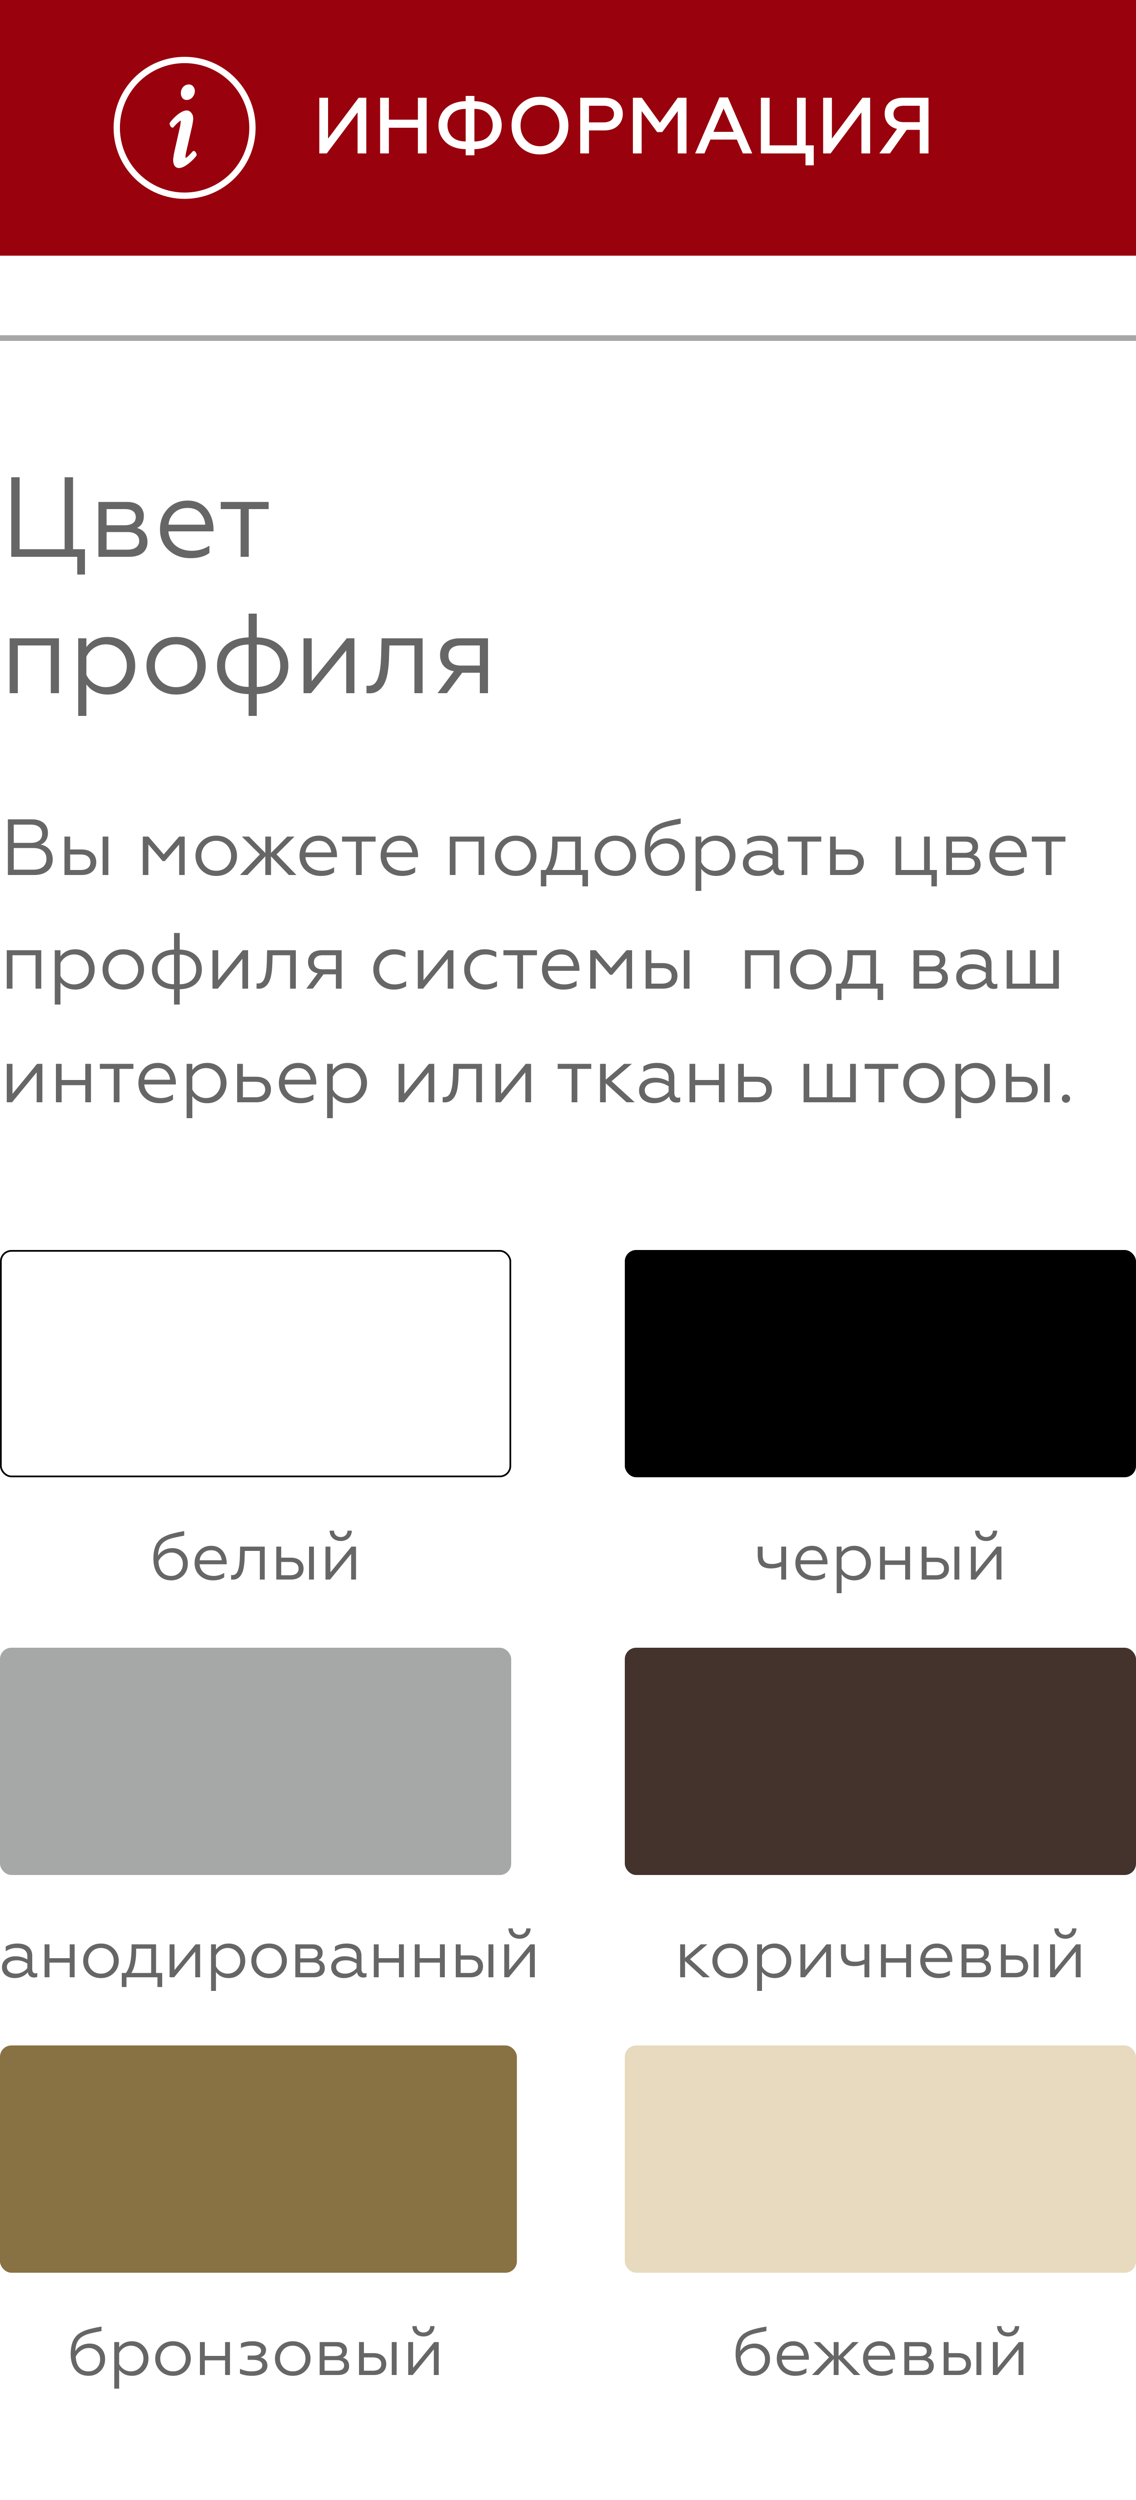 <?xml version="1.0" encoding="UTF-8"?> <svg xmlns="http://www.w3.org/2000/svg" width="200" height="440" viewBox="0 0 200 440" fill="none"><rect x="0" y="0" width="200" height="440" fill="#808080" stroke="none"/> <g clip-path="url(#clip0_933_1928)"> <rect width="200" height="440" fill="white"></rect> <rect width="200" height="440" fill="white"></rect> <path d="M30.149 278.144C30.977 278.144 31.661 277.868 32.225 277.316C32.789 276.764 33.065 276.056 33.065 275.18C33.065 274.388 32.813 273.74 32.297 273.236C31.781 272.72 31.145 272.468 30.389 272.468C29.237 272.468 28.301 272.984 27.821 273.812C27.857 272.84 28.097 272.132 28.541 271.664C28.985 271.196 29.645 270.872 30.521 270.668C30.965 270.56 31.601 270.428 32.429 270.272V269.468C31.997 269.552 31.637 269.612 31.361 269.672C31.085 269.732 30.773 269.804 30.413 269.9C30.065 269.984 29.777 270.08 29.549 270.164C29.105 270.344 28.493 270.632 28.169 270.956C27.437 271.628 27.005 272.66 27.005 274.304C27.005 275.492 27.281 276.428 27.833 277.112C28.385 277.796 29.153 278.144 30.149 278.144ZM30.149 277.364C28.769 277.364 27.977 276.416 27.893 274.796C28.073 274.376 28.373 274.016 28.793 273.716C29.213 273.404 29.681 273.248 30.197 273.248C30.761 273.248 31.229 273.428 31.613 273.8C31.997 274.16 32.189 274.64 32.189 275.24C32.189 275.864 31.985 276.38 31.589 276.776C31.193 277.172 30.713 277.364 30.149 277.364ZM37.448 278.144C38.324 278.144 38.996 277.964 39.476 277.592V276.824C38.912 277.184 38.288 277.364 37.616 277.364C36.224 277.364 35.24 276.56 35.144 275.312H39.908V275.072C39.908 273.764 39.14 272.06 37.196 272.06C36.332 272.06 35.624 272.348 35.072 272.936C34.532 273.512 34.256 274.232 34.256 275.108C34.256 275.996 34.556 276.728 35.168 277.292C35.78 277.856 36.548 278.144 37.448 278.144ZM35.156 274.604C35.192 274.124 35.396 273.716 35.744 273.368C36.104 273.02 36.572 272.84 37.16 272.84C37.772 272.84 38.228 273.02 38.528 273.392C38.84 273.752 39.008 274.16 39.032 274.604H35.156ZM40.682 278C40.742 278.012 40.826 278.012 40.934 278.012C41.846 278.06 42.41 277.436 42.674 276.74C42.878 276.272 42.974 275.54 43.022 275.012C43.046 274.748 43.058 274.436 43.07 274.076L43.106 272.96H45.746V278H46.61V272.204H42.278L42.23 274.052C42.194 275 42.134 275.624 41.942 276.26C41.762 276.884 41.426 277.22 40.91 277.22C40.814 277.22 40.742 277.22 40.682 277.208V278ZM55.269 278V272.204H54.405V278H55.269ZM51.273 278C52.653 278 53.445 277.208 53.445 276.068C53.445 274.904 52.593 274.148 51.237 274.148H49.509V272.204H48.645V278H51.273ZM49.509 274.904H51.117C52.029 274.904 52.569 275.324 52.569 276.08C52.569 276.812 52.029 277.244 51.117 277.244H49.509V274.904ZM58.109 278L61.817 273.488V278H62.681V272.204H61.877L58.169 276.728V272.204H57.305V278H58.109ZM60.005 271.22C61.109 271.22 61.925 270.5 61.937 269.396H61.181C61.169 270.056 60.701 270.524 59.993 270.524C59.273 270.524 58.805 270.056 58.805 269.396H58.037C58.049 270.5 58.841 271.22 60.005 271.22Z" fill="#666666"></path> <path d="M138.406 278V272.204H137.542V274.88C137.05 275.132 136.51 275.264 135.922 275.264C134.722 275.264 134.266 274.832 134.266 273.584V272.204H133.402V273.656C133.402 275.384 134.158 276.044 135.754 276.044C136.39 276.044 136.978 275.924 137.542 275.684V278H138.406ZM143.224 278.144C144.1 278.144 144.772 277.964 145.252 277.592V276.824C144.688 277.184 144.064 277.364 143.392 277.364C142 277.364 141.016 276.56 140.92 275.312H145.684V275.072C145.684 273.764 144.916 272.06 142.972 272.06C142.108 272.06 141.4 272.348 140.848 272.936C140.308 273.512 140.032 274.232 140.032 275.108C140.032 275.996 140.332 276.728 140.944 277.292C141.556 277.856 142.324 278.144 143.224 278.144ZM140.932 274.604C140.968 274.124 141.172 273.716 141.52 273.368C141.88 273.02 142.348 272.84 142.936 272.84C143.548 272.84 144.004 273.02 144.304 273.392C144.616 273.752 144.784 274.16 144.808 274.604H140.932ZM148.171 277.076C148.711 277.784 149.455 278.144 150.415 278.144C151.267 278.144 151.975 277.844 152.515 277.256C153.055 276.668 153.331 275.948 153.331 275.096C153.331 274.256 153.055 273.536 152.515 272.948C151.975 272.36 151.267 272.06 150.415 272.06C149.455 272.06 148.711 272.42 148.171 273.128V272.204H147.307V280.4H148.171V277.076ZM148.171 274.148C148.519 273.392 149.335 272.84 150.211 272.84C150.847 272.84 151.387 273.056 151.807 273.488C152.227 273.92 152.443 274.46 152.443 275.096C152.443 275.732 152.227 276.272 151.807 276.716C151.387 277.148 150.847 277.364 150.211 277.364C149.335 277.364 148.507 276.824 148.171 276.056V274.148ZM155.8 278V275.42H159.364V278H160.228V272.204H159.364V274.64H155.8V272.204H154.936V278H155.8ZM168.896 278V272.204H168.032V278H168.896ZM164.9 278C166.28 278 167.072 277.208 167.072 276.068C167.072 274.904 166.22 274.148 164.864 274.148H163.136V272.204H162.272V278H164.9ZM163.136 274.904H164.744C165.656 274.904 166.196 275.324 166.196 276.08C166.196 276.812 165.656 277.244 164.744 277.244H163.136V274.904ZM171.736 278L175.444 273.488V278H176.308V272.204H175.504L171.796 276.728V272.204H170.932V278H171.736ZM173.632 271.22C174.736 271.22 175.552 270.5 175.564 269.396H174.808C174.796 270.056 174.328 270.524 173.62 270.524C172.9 270.524 172.432 270.056 172.432 269.396H171.664C171.676 270.5 172.468 271.22 173.632 271.22Z" fill="#666666"></path> <path d="M2.798 347.364C1.898 347.364 1.214 346.956 1.214 346.176C1.214 345.456 1.874 345.012 2.93 345.012C3.59 345.012 4.226 345.204 4.814 345.588V346.392C4.394 346.92 3.626 347.364 2.798 347.364ZM2.558 348.144C3.53 348.144 4.31 347.808 4.898 347.124C4.994 347.748 5.426 348.048 5.99 348.048C6.254 348.048 6.446 348 6.566 347.916V347.244C6.47 347.292 6.362 347.316 6.23 347.316C5.894 347.316 5.678 347.04 5.678 346.596V344.208C5.678 342.804 4.634 342.06 3.086 342.06C2.258 342.06 1.574 342.24 1.01 342.588V343.428C1.598 343.032 2.222 342.84 2.906 342.84C4.178 342.84 4.814 343.32 4.814 344.292V344.868C4.178 344.496 3.482 344.304 2.726 344.304C2.042 344.304 1.478 344.472 1.022 344.82C0.578 345.168 0.35 345.636 0.35 346.224C0.35 346.824 0.566 347.292 0.986 347.64C1.418 347.976 1.946 348.144 2.558 348.144ZM8.711 348V345.42H12.275V348H13.139V342.204H12.275V344.64H8.711V342.204H7.847V348H8.711ZM15.518 342.96C14.931 343.548 14.643 344.268 14.643 345.108C14.643 345.948 14.931 346.668 15.518 347.256C16.107 347.844 16.851 348.144 17.774 348.144C18.698 348.144 19.442 347.844 20.03 347.256C20.619 346.668 20.907 345.948 20.907 345.108C20.907 344.268 20.619 343.548 20.03 342.96C19.442 342.36 18.698 342.06 17.774 342.06C16.851 342.06 16.107 342.36 15.518 342.96ZM20.018 345.108C20.018 345.744 19.802 346.284 19.383 346.716C18.962 347.148 18.422 347.364 17.774 347.364C17.127 347.364 16.587 347.148 16.166 346.716C15.746 346.284 15.53 345.744 15.53 345.108C15.53 344.46 15.746 343.92 16.166 343.488C16.587 343.056 17.127 342.84 17.774 342.84C18.422 342.84 18.962 343.056 19.383 343.488C19.802 343.92 20.018 344.46 20.018 345.108ZM22.268 349.716V348H27.716V349.716H28.556V347.244H27.476V342.204H23.168L23.156 343.02C23.144 344.976 22.82 346.392 22.172 347.244H21.44V349.716H22.268ZM23.132 347.244C23.696 346.344 23.972 345.036 23.972 343.308V342.96H26.612V347.244H23.132ZM30.662 348L34.37 343.488V348H35.234V342.204H34.43L30.722 346.728V342.204H29.858V348H30.662ZM38.02 347.076C38.56 347.784 39.304 348.144 40.264 348.144C41.116 348.144 41.824 347.844 42.364 347.256C42.904 346.668 43.18 345.948 43.18 345.096C43.18 344.256 42.904 343.536 42.364 342.948C41.824 342.36 41.116 342.06 40.264 342.06C39.304 342.06 38.56 342.42 38.02 343.128V342.204H37.156V350.4H38.02V347.076ZM38.02 344.148C38.368 343.392 39.184 342.84 40.06 342.84C40.696 342.84 41.236 343.056 41.656 343.488C42.076 343.92 42.292 344.46 42.292 345.096C42.292 345.732 42.076 346.272 41.656 346.716C41.236 347.148 40.696 347.364 40.06 347.364C39.184 347.364 38.356 346.824 38.02 346.056V344.148ZM45.12 342.96C44.532 343.548 44.245 344.268 44.245 345.108C44.245 345.948 44.532 346.668 45.12 347.256C45.709 347.844 46.453 348.144 47.377 348.144C48.3 348.144 49.044 347.844 49.633 347.256C50.221 346.668 50.508 345.948 50.508 345.108C50.508 344.268 50.221 343.548 49.633 342.96C49.044 342.36 48.3 342.06 47.377 342.06C46.453 342.06 45.709 342.36 45.12 342.96ZM49.62 345.108C49.62 345.744 49.404 346.284 48.984 346.716C48.565 347.148 48.025 347.364 47.377 347.364C46.728 347.364 46.188 347.148 45.769 346.716C45.349 346.284 45.133 345.744 45.133 345.108C45.133 344.46 45.349 343.92 45.769 343.488C46.188 343.056 46.728 342.84 47.377 342.84C48.025 342.84 48.565 343.056 48.984 343.488C49.404 343.92 49.62 344.46 49.62 345.108ZM55.25 348C56.486 348 57.182 347.4 57.182 346.44C57.182 345.66 56.81 345.168 56.078 344.952C56.558 344.724 56.798 344.304 56.798 343.68C56.798 342.804 56.162 342.204 55.046 342.204H51.998V348H55.25ZM52.862 345.384H55.07C55.85 345.384 56.306 345.732 56.306 346.32C56.306 346.908 55.85 347.244 55.07 347.244H52.862V345.384ZM52.862 342.96H54.806C55.526 342.96 55.946 343.248 55.946 343.812C55.946 344.352 55.526 344.664 54.806 344.664H52.862V342.96ZM60.759 347.364C59.859 347.364 59.175 346.956 59.175 346.176C59.175 345.456 59.835 345.012 60.891 345.012C61.551 345.012 62.187 345.204 62.775 345.588V346.392C62.355 346.92 61.587 347.364 60.759 347.364ZM60.519 348.144C61.491 348.144 62.271 347.808 62.859 347.124C62.955 347.748 63.387 348.048 63.951 348.048C64.215 348.048 64.407 348 64.527 347.916V347.244C64.431 347.292 64.323 347.316 64.191 347.316C63.855 347.316 63.639 347.04 63.639 346.596V344.208C63.639 342.804 62.595 342.06 61.047 342.06C60.219 342.06 59.535 342.24 58.971 342.588V343.428C59.559 343.032 60.183 342.84 60.867 342.84C62.139 342.84 62.775 343.32 62.775 344.292V344.868C62.139 344.496 61.443 344.304 60.687 344.304C60.003 344.304 59.439 344.472 58.983 344.82C58.539 345.168 58.311 345.636 58.311 346.224C58.311 346.824 58.527 347.292 58.947 347.64C59.379 347.976 59.907 348.144 60.519 348.144ZM66.672 348V345.42H70.236V348H71.1V342.204H70.236V344.64H66.672V342.204H65.808V348H66.672ZM73.888 348V345.42H77.452V348H78.316V342.204H77.452V344.64H73.888V342.204H73.024V348H73.888ZM86.864 348V342.204H86V348H86.864ZM82.868 348C84.248 348 85.04 347.208 85.04 346.068C85.04 344.904 84.188 344.148 82.832 344.148H81.104V342.204H80.24V348H82.868ZM81.104 344.904H82.712C83.624 344.904 84.164 345.324 84.164 346.08C84.164 346.812 83.624 347.244 82.712 347.244H81.104V344.904ZM89.585 348L93.293 343.488V348H94.156V342.204H93.353L89.644 346.728V342.204H88.781V348H89.585ZM91.481 341.22C92.585 341.22 93.4 340.5 93.412 339.396H92.656C92.644 340.056 92.177 340.524 91.469 340.524C90.749 340.524 90.281 340.056 90.281 339.396H89.513C89.525 340.5 90.317 341.22 91.481 341.22Z" fill="#666666"></path> <path d="M119.745 342.204V348H120.609V345.144L123.741 348H124.977L121.485 344.82L124.545 342.204H123.369L120.609 344.592V342.204H119.745ZM126.294 342.96C125.706 343.548 125.418 344.268 125.418 345.108C125.418 345.948 125.706 346.668 126.294 347.256C126.882 347.844 127.626 348.144 128.55 348.144C129.474 348.144 130.218 347.844 130.806 347.256C131.394 346.668 131.682 345.948 131.682 345.108C131.682 344.268 131.394 343.548 130.806 342.96C130.218 342.36 129.474 342.06 128.55 342.06C127.626 342.06 126.882 342.36 126.294 342.96ZM130.794 345.108C130.794 345.744 130.578 346.284 130.158 346.716C129.738 347.148 129.198 347.364 128.55 347.364C127.902 347.364 127.362 347.148 126.942 346.716C126.522 346.284 126.306 345.744 126.306 345.108C126.306 344.46 126.522 343.92 126.942 343.488C127.362 343.056 127.902 342.84 128.55 342.84C129.198 342.84 129.738 343.056 130.158 343.488C130.578 343.92 130.794 344.46 130.794 345.108ZM134.155 347.076C134.695 347.784 135.439 348.144 136.399 348.144C137.251 348.144 137.959 347.844 138.499 347.256C139.039 346.668 139.315 345.948 139.315 345.096C139.315 344.256 139.039 343.536 138.499 342.948C137.959 342.36 137.251 342.06 136.399 342.06C135.439 342.06 134.695 342.42 134.155 343.128V342.204H133.291V350.4H134.155V347.076ZM134.155 344.148C134.503 343.392 135.319 342.84 136.195 342.84C136.831 342.84 137.371 343.056 137.791 343.488C138.211 343.92 138.427 344.46 138.427 345.096C138.427 345.732 138.211 346.272 137.791 346.716C137.371 347.148 136.831 347.364 136.195 347.364C135.319 347.364 134.491 346.824 134.155 346.056V344.148ZM141.724 348L145.432 343.488V348H146.296V342.204H145.492L141.784 346.728V342.204H140.92V348H141.724ZM153.054 348V342.204H152.19V344.88C151.698 345.132 151.158 345.264 150.57 345.264C149.37 345.264 148.914 344.832 148.914 343.584V342.204H148.05V343.656C148.05 345.384 148.806 346.044 150.402 346.044C151.038 346.044 151.626 345.924 152.19 345.684V348H153.054ZM155.964 348V345.42H159.528V348H160.392V342.204H159.528V344.64H155.964V342.204H155.1V348H155.964ZM165.208 348.144C166.084 348.144 166.756 347.964 167.236 347.592V346.824C166.672 347.184 166.048 347.364 165.376 347.364C163.984 347.364 163 346.56 162.904 345.312H167.668V345.072C167.668 343.764 166.9 342.06 164.956 342.06C164.092 342.06 163.384 342.348 162.832 342.936C162.292 343.512 162.016 344.232 162.016 345.108C162.016 345.996 162.316 346.728 162.928 347.292C163.54 347.856 164.308 348.144 165.208 348.144ZM162.916 344.604C162.952 344.124 163.156 343.716 163.504 343.368C163.864 343.02 164.332 342.84 164.92 342.84C165.532 342.84 165.988 343.02 166.288 343.392C166.6 343.752 166.768 344.16 166.792 344.604H162.916ZM172.543 348C173.779 348 174.475 347.4 174.475 346.44C174.475 345.66 174.103 345.168 173.371 344.952C173.851 344.724 174.091 344.304 174.091 343.68C174.091 342.804 173.455 342.204 172.339 342.204H169.291V348H172.543ZM170.155 345.384H172.363C173.143 345.384 173.599 345.732 173.599 346.32C173.599 346.908 173.143 347.244 172.363 347.244H170.155V345.384ZM170.155 342.96H172.099C172.819 342.96 173.239 343.248 173.239 343.812C173.239 344.352 172.819 344.664 172.099 344.664H170.155V342.96ZM182.841 348V342.204H181.977V348H182.841ZM178.845 348C180.225 348 181.017 347.208 181.017 346.068C181.017 344.904 180.165 344.148 178.809 344.148H177.081V342.204H176.217V348H178.845ZM177.081 344.904H178.689C179.601 344.904 180.141 345.324 180.141 346.08C180.141 346.812 179.601 347.244 178.689 347.244H177.081V344.904ZM185.681 348L189.389 343.488V348H190.253V342.204H189.449L185.741 346.728V342.204H184.877V348H185.681ZM187.577 341.22C188.681 341.22 189.497 340.5 189.509 339.396H188.753C188.741 340.056 188.273 340.524 187.565 340.524C186.845 340.524 186.377 340.056 186.377 339.396H185.609C185.621 340.5 186.413 341.22 187.577 341.22Z" fill="#666666"></path> <path d="M15.588 418.144C16.416 418.144 17.1 417.868 17.664 417.316C18.228 416.764 18.504 416.056 18.504 415.18C18.504 414.388 18.252 413.74 17.736 413.236C17.22 412.72 16.584 412.468 15.828 412.468C14.676 412.468 13.74 412.984 13.26 413.812C13.296 412.84 13.536 412.132 13.98 411.664C14.424 411.196 15.084 410.872 15.96 410.668C16.404 410.56 17.04 410.428 17.868 410.272V409.468C17.436 409.552 17.076 409.612 16.8 409.672C16.524 409.732 16.212 409.804 15.852 409.9C15.504 409.984 15.216 410.08 14.988 410.164C14.544 410.344 13.932 410.632 13.608 410.956C12.876 411.628 12.444 412.66 12.444 414.304C12.444 415.492 12.72 416.428 13.272 417.112C13.824 417.796 14.592 418.144 15.588 418.144ZM15.588 417.364C14.208 417.364 13.416 416.416 13.332 414.796C13.512 414.376 13.812 414.016 14.232 413.716C14.652 413.404 15.12 413.248 15.636 413.248C16.2 413.248 16.668 413.428 17.052 413.8C17.436 414.16 17.628 414.64 17.628 415.24C17.628 415.864 17.424 416.38 17.028 416.776C16.632 417.172 16.152 417.364 15.588 417.364ZM20.98 417.076C21.52 417.784 22.264 418.144 23.224 418.144C24.076 418.144 24.784 417.844 25.324 417.256C25.864 416.668 26.14 415.948 26.14 415.096C26.14 414.256 25.864 413.536 25.324 412.948C24.784 412.36 24.076 412.06 23.224 412.06C22.264 412.06 21.52 412.42 20.98 413.128V412.204H20.116V420.4H20.98V417.076ZM20.98 414.148C21.328 413.392 22.144 412.84 23.02 412.84C23.656 412.84 24.196 413.056 24.616 413.488C25.036 413.92 25.252 414.46 25.252 415.096C25.252 415.732 25.036 416.272 24.616 416.716C24.196 417.148 23.656 417.364 23.02 417.364C22.144 417.364 21.316 416.824 20.98 416.056V414.148ZM28.201 412.96C27.613 413.548 27.325 414.268 27.325 415.108C27.325 415.948 27.613 416.668 28.201 417.256C28.789 417.844 29.533 418.144 30.457 418.144C31.381 418.144 32.125 417.844 32.713 417.256C33.301 416.668 33.589 415.948 33.589 415.108C33.589 414.268 33.301 413.548 32.713 412.96C32.125 412.36 31.381 412.06 30.457 412.06C29.533 412.06 28.789 412.36 28.201 412.96ZM32.701 415.108C32.701 415.744 32.485 416.284 32.065 416.716C31.645 417.148 31.105 417.364 30.457 417.364C29.809 417.364 29.269 417.148 28.849 416.716C28.429 416.284 28.213 415.744 28.213 415.108C28.213 414.46 28.429 413.92 28.849 413.488C29.269 413.056 29.809 412.84 30.457 412.84C31.105 412.84 31.645 413.056 32.065 413.488C32.485 413.92 32.701 414.46 32.701 415.108ZM36.062 418V415.42H39.626V418H40.49V412.204H39.626V414.64H36.062V412.204H35.198V418H36.062ZM44.382 418.144C46.026 418.144 47.082 417.424 47.082 416.356C47.082 415.624 46.686 415.144 45.906 414.892C46.374 414.688 46.794 414.412 46.842 413.584C46.842 413.128 46.614 412.756 46.17 412.48C45.726 412.204 45.174 412.06 44.502 412.06C43.686 412.06 42.99 412.18 42.426 412.432V413.236C43.05 412.972 43.686 412.84 44.334 412.84C45.426 412.84 45.966 413.14 45.966 413.74C45.966 414.232 45.534 414.58 44.61 414.58H43.602V415.336H44.61C45.57 415.336 46.182 415.672 46.182 416.296C46.182 416.98 45.438 417.364 44.274 417.364C43.566 417.364 42.882 417.208 42.246 416.908V417.748C42.834 418.012 43.542 418.144 44.382 418.144ZM49.283 412.96C48.695 413.548 48.407 414.268 48.407 415.108C48.407 415.948 48.695 416.668 49.283 417.256C49.871 417.844 50.615 418.144 51.539 418.144C52.463 418.144 53.207 417.844 53.795 417.256C54.383 416.668 54.671 415.948 54.671 415.108C54.671 414.268 54.383 413.548 53.795 412.96C53.207 412.36 52.463 412.06 51.539 412.06C50.615 412.06 49.871 412.36 49.283 412.96ZM53.783 415.108C53.783 415.744 53.567 416.284 53.147 416.716C52.727 417.148 52.187 417.364 51.539 417.364C50.891 417.364 50.351 417.148 49.931 416.716C49.511 416.284 49.295 415.744 49.295 415.108C49.295 414.46 49.511 413.92 49.931 413.488C50.351 413.056 50.891 412.84 51.539 412.84C52.187 412.84 52.727 413.056 53.147 413.488C53.567 413.92 53.783 414.46 53.783 415.108ZM59.532 418C60.768 418 61.464 417.4 61.464 416.44C61.464 415.66 61.092 415.168 60.36 414.952C60.84 414.724 61.08 414.304 61.08 413.68C61.08 412.804 60.444 412.204 59.328 412.204H56.28V418H59.532ZM57.144 415.384H59.352C60.132 415.384 60.588 415.732 60.588 416.32C60.588 416.908 60.132 417.244 59.352 417.244H57.144V415.384ZM57.144 412.96H59.088C59.808 412.96 60.228 413.248 60.228 413.812C60.228 414.352 59.808 414.664 59.088 414.664H57.144V412.96ZM69.829 418V412.204H68.966V418H69.829ZM65.834 418C67.213 418 68.005 417.208 68.005 416.068C68.005 414.904 67.153 414.148 65.797 414.148H64.07V412.204H63.206V418H65.834ZM64.07 414.904H65.677C66.59 414.904 67.129 415.324 67.129 416.08C67.129 416.812 66.59 417.244 65.677 417.244H64.07V414.904ZM72.67 418L76.378 413.488V418H77.242V412.204H76.438L72.73 416.728V412.204H71.866V418H72.67ZM74.566 411.22C75.67 411.22 76.486 410.5 76.498 409.396H75.742C75.73 410.056 75.262 410.524 74.554 410.524C73.834 410.524 73.366 410.056 73.366 409.396H72.598C72.61 410.5 73.402 411.22 74.566 411.22Z" fill="#666666"></path> <path d="M132.649 418.144C133.477 418.144 134.161 417.868 134.725 417.316C135.289 416.764 135.565 416.056 135.565 415.18C135.565 414.388 135.313 413.74 134.797 413.236C134.281 412.72 133.645 412.468 132.889 412.468C131.737 412.468 130.801 412.984 130.321 413.812C130.357 412.84 130.597 412.132 131.041 411.664C131.485 411.196 132.145 410.872 133.021 410.668C133.465 410.56 134.101 410.428 134.929 410.272V409.468C134.497 409.552 134.137 409.612 133.861 409.672C133.585 409.732 133.273 409.804 132.913 409.9C132.565 409.984 132.277 410.08 132.049 410.164C131.605 410.344 130.993 410.632 130.669 410.956C129.937 411.628 129.505 412.66 129.505 414.304C129.505 415.492 129.781 416.428 130.333 417.112C130.885 417.796 131.653 418.144 132.649 418.144ZM132.649 417.364C131.269 417.364 130.477 416.416 130.393 414.796C130.573 414.376 130.873 414.016 131.293 413.716C131.713 413.404 132.181 413.248 132.697 413.248C133.261 413.248 133.729 413.428 134.113 413.8C134.497 414.16 134.689 414.64 134.689 415.24C134.689 415.864 134.485 416.38 134.089 416.776C133.693 417.172 133.213 417.364 132.649 417.364ZM139.948 418.144C140.824 418.144 141.496 417.964 141.976 417.592V416.824C141.412 417.184 140.788 417.364 140.116 417.364C138.724 417.364 137.74 416.56 137.644 415.312H142.408V415.072C142.408 413.764 141.64 412.06 139.696 412.06C138.832 412.06 138.124 412.348 137.572 412.936C137.032 413.512 136.756 414.232 136.756 415.108C136.756 415.996 137.056 416.728 137.668 417.292C138.28 417.856 139.048 418.144 139.948 418.144ZM137.656 414.604C137.692 414.124 137.896 413.716 138.244 413.368C138.604 413.02 139.072 412.84 139.66 412.84C140.272 412.84 140.728 413.02 141.028 413.392C141.34 413.752 141.508 414.16 141.532 414.604H137.656ZM143.237 412.204L145.961 414.892L142.961 418H144.089L146.777 415.192V418H147.641V415.192L150.329 418H151.469L148.469 414.892L151.181 412.204H150.089L147.641 414.676V412.204H146.777V414.676L144.329 412.204H143.237ZM155.136 418.144C156.012 418.144 156.684 417.964 157.164 417.592V416.824C156.6 417.184 155.976 417.364 155.304 417.364C153.912 417.364 152.928 416.56 152.832 415.312H157.596V415.072C157.596 413.764 156.828 412.06 154.884 412.06C154.02 412.06 153.312 412.348 152.76 412.936C152.22 413.512 151.944 414.232 151.944 415.108C151.944 415.996 152.244 416.728 152.856 417.292C153.468 417.856 154.236 418.144 155.136 418.144ZM152.844 414.604C152.88 414.124 153.084 413.716 153.432 413.368C153.792 413.02 154.26 412.84 154.848 412.84C155.46 412.84 155.916 413.02 156.216 413.392C156.528 413.752 156.696 414.16 156.72 414.604H152.844ZM162.471 418C163.707 418 164.403 417.4 164.403 416.44C164.403 415.66 164.031 415.168 163.299 414.952C163.779 414.724 164.019 414.304 164.019 413.68C164.019 412.804 163.383 412.204 162.267 412.204H159.219V418H162.471ZM160.083 415.384H162.291C163.071 415.384 163.527 415.732 163.527 416.32C163.527 416.908 163.071 417.244 162.291 417.244H160.083V415.384ZM160.083 412.96H162.027C162.747 412.96 163.167 413.248 163.167 413.812C163.167 414.352 162.747 414.664 162.027 414.664H160.083V412.96ZM172.769 418V412.204H171.905V418H172.769ZM168.773 418C170.153 418 170.945 417.208 170.945 416.068C170.945 414.904 170.093 414.148 168.737 414.148H167.009V412.204H166.145V418H168.773ZM167.009 414.904H168.617C169.529 414.904 170.069 415.324 170.069 416.08C170.069 416.812 169.529 417.244 168.617 417.244H167.009V414.904ZM175.609 418L179.317 413.488V418H180.181V412.204H179.377L175.669 416.728V412.204H174.805V418H175.609ZM177.505 411.22C178.609 411.22 179.425 410.5 179.437 409.396H178.681C178.669 410.056 178.201 410.524 177.493 410.524C176.773 410.524 176.305 410.056 176.305 409.396H175.537C175.549 410.5 176.341 411.22 177.505 411.22Z" fill="#666666"></path> <rect x="0.15" y="220.15" width="89.7" height="39.7" rx="1.85" fill="white" stroke="black" stroke-width="0.3"></rect> <rect x="110" y="220" width="90" height="40" rx="2" fill="black"></rect> <rect y="290" width="90" height="40" rx="2" fill="#A5A8A6"></rect> <rect x="110" y="290" width="90" height="40" rx="2" fill="#44322D"></rect> <rect y="360" width="91" height="40" rx="2" fill="#887142"></rect> <rect x="110" y="360" width="90" height="40" rx="2" fill="#E8DABE"></rect> <path d="M14.96 101.12V96.66H12.86V84H11.38V96.66H3.46V84H1.98V98H13.6V101.12H14.96ZM22.745 98C24.805 98 25.965 97 25.965 95.4C25.965 94.1 25.345 93.28 24.125 92.92C24.925 92.54 25.325 91.84 25.325 90.8C25.325 89.34 24.265 88.34 22.405 88.34H17.325V98H22.745ZM18.765 93.64H22.445C23.745 93.64 24.505 94.22 24.505 95.2C24.505 96.18 23.745 96.74 22.445 96.74H18.765V93.64ZM18.765 89.6H22.005C23.205 89.6 23.905 90.08 23.905 91.02C23.905 91.92 23.205 92.44 22.005 92.44H18.765V89.6ZM33.488 98.24C34.948 98.24 36.068 97.94 36.868 97.32V96.04C35.928 96.64 34.888 96.94 33.768 96.94C31.448 96.94 29.808 95.6 29.648 93.52H37.588V93.12C37.588 90.94 36.308 88.1 33.068 88.1C31.628 88.1 30.448 88.58 29.528 89.56C28.628 90.52 28.168 91.72 28.168 93.18C28.168 94.66 28.668 95.88 29.688 96.82C30.708 97.76 31.988 98.24 33.488 98.24ZM29.668 92.34C29.728 91.54 30.068 90.86 30.648 90.28C31.248 89.7 32.028 89.4 33.008 89.4C34.028 89.4 34.788 89.7 35.288 90.32C35.808 90.92 36.088 91.6 36.128 92.34H29.668ZM43.8 98V89.6H47.3V88.34H38.86V89.6H42.36V98H43.8ZM3.14 122V113.6H8.94V122H10.38V112.34H1.7V122H3.14ZM15.21 120.46C16.11 121.64 17.35 122.24 18.95 122.24C20.37 122.24 21.55 121.74 22.45 120.76C23.35 119.78 23.81 118.58 23.81 117.16C23.81 115.76 23.35 114.56 22.45 113.58C21.55 112.6 20.37 112.1 18.95 112.1C17.35 112.1 16.11 112.7 15.21 113.88V112.34H13.77V126H15.21V120.46ZM15.21 115.58C15.79 114.32 17.15 113.4 18.61 113.4C19.67 113.4 20.57 113.76 21.27 114.48C21.97 115.2 22.33 116.1 22.33 117.16C22.33 118.22 21.97 119.12 21.27 119.86C20.57 120.58 19.67 120.94 18.61 120.94C17.15 120.94 15.77 120.04 15.21 118.76V115.58ZM27.245 113.6C26.265 114.58 25.785 115.78 25.785 117.18C25.785 118.58 26.265 119.78 27.245 120.76C28.225 121.74 29.465 122.24 31.005 122.24C32.545 122.24 33.785 121.74 34.765 120.76C35.745 119.78 36.225 118.58 36.225 117.18C36.225 115.78 35.745 114.58 34.765 113.6C33.785 112.6 32.545 112.1 31.005 112.1C29.465 112.1 28.225 112.6 27.245 113.6ZM34.745 117.18C34.745 118.24 34.385 119.14 33.685 119.86C32.985 120.58 32.085 120.94 31.005 120.94C29.925 120.94 29.025 120.58 28.325 119.86C27.625 119.14 27.265 118.24 27.265 117.18C27.265 116.1 27.625 115.2 28.325 114.48C29.025 113.76 29.925 113.4 31.005 113.4C32.085 113.4 32.985 113.76 33.685 114.48C34.385 115.2 34.745 116.1 34.745 117.18ZM43.767 112.18C42.027 112.24 40.667 112.72 39.687 113.62C38.707 114.52 38.207 115.7 38.207 117.18C38.207 118.66 38.707 119.86 39.687 120.76C40.687 121.66 42.047 122.14 43.767 122.16V126H45.207V122.16C46.947 122.1 48.307 121.64 49.287 120.74C50.267 119.84 50.767 118.66 50.767 117.18C50.767 115.7 50.267 114.5 49.267 113.6C48.287 112.7 46.927 112.22 45.207 112.18V108H43.767V112.18ZM45.207 113.44C46.407 113.44 47.387 113.78 48.167 114.44C48.947 115.1 49.347 116 49.347 117.18C49.347 118.36 48.947 119.26 48.167 119.92C47.387 120.58 46.407 120.9 45.207 120.9V113.44ZM43.767 120.9C42.567 120.9 41.567 120.58 40.787 119.92C40.007 119.26 39.627 118.36 39.627 117.18C39.627 116 40.007 115.1 40.787 114.44C41.567 113.78 42.567 113.44 43.767 113.44V120.9ZM54.778 122L60.958 114.48V122H62.398V112.34H61.058L54.878 119.88V112.34H53.438V122H54.778ZM64.522 122C64.622 122.02 64.762 122.02 64.942 122.02C66.462 122.1 67.402 121.06 67.842 119.9C68.182 119.12 68.342 117.9 68.422 117.02C68.462 116.58 68.482 116.06 68.502 115.46L68.562 113.6H72.962V122H74.402V112.34H67.182L67.102 115.42C67.042 117 66.942 118.04 66.622 119.1C66.322 120.14 65.762 120.7 64.902 120.7C64.742 120.7 64.622 120.7 64.522 120.68V122ZM78.674 122L81.374 118.4H84.474V122H85.914V112.34H80.934C78.694 112.34 77.474 113.54 77.474 115.28C77.474 116.82 78.334 117.88 79.914 118.14L77.034 122H78.674ZM81.154 117.14C79.734 117.14 78.954 116.52 78.954 115.38C78.954 114.24 79.734 113.6 81.154 113.6H84.474V117.14H81.154Z" fill="#666666"></path> <path d="M6.062 154C8.064 154 9.282 152.908 9.282 151.27C9.282 149.828 8.442 148.862 7.154 148.652C7.952 148.358 8.442 147.602 8.442 146.58C8.442 145.11 7.364 144.2 5.628 144.2H1.386V154H6.062ZM2.422 149.254H5.88C7.336 149.254 8.176 149.954 8.176 151.144C8.176 152.362 7.336 153.062 5.88 153.062H2.422V149.254ZM2.422 145.138H5.46C6.706 145.138 7.42 145.712 7.42 146.762C7.42 147.784 6.706 148.344 5.46 148.344H2.422V145.138ZM19.076 154V147.238H18.068V154H19.076ZM14.414 154C16.024 154 16.948 153.076 16.948 151.746C16.948 150.388 15.954 149.506 14.372 149.506H12.356V147.238H11.348V154H14.414ZM12.356 150.388H14.232C15.296 150.388 15.926 150.878 15.926 151.76C15.926 152.614 15.296 153.118 14.232 153.118H12.356V150.388ZM26.123 154V148.624L28.629 151.55H29.021L31.541 148.624V154H32.521V147.238H31.541L28.825 150.374L26.123 147.238H25.143V154H26.123ZM35.437 148.12C34.751 148.806 34.415 149.646 34.415 150.626C34.415 151.606 34.751 152.446 35.437 153.132C36.123 153.818 36.991 154.168 38.069 154.168C39.147 154.168 40.015 153.818 40.701 153.132C41.387 152.446 41.723 151.606 41.723 150.626C41.723 149.646 41.387 148.806 40.701 148.12C40.015 147.42 39.147 147.07 38.069 147.07C36.991 147.07 36.123 147.42 35.437 148.12ZM40.687 150.626C40.687 151.368 40.435 151.998 39.945 152.502C39.455 153.006 38.825 153.258 38.069 153.258C37.313 153.258 36.683 153.006 36.193 152.502C35.703 151.998 35.451 151.368 35.451 150.626C35.451 149.87 35.703 149.24 36.193 148.736C36.683 148.232 37.313 147.98 38.069 147.98C38.825 147.98 39.455 148.232 39.945 148.736C40.435 149.24 40.687 149.87 40.687 150.626ZM42.578 147.238L45.756 150.374L42.256 154H43.572L46.708 150.724V154H47.716V150.724L50.852 154H52.182L48.682 150.374L51.846 147.238H50.572L47.716 150.122V147.238H46.708V150.122L43.852 147.238H42.578ZM56.459 154.168C57.481 154.168 58.265 153.958 58.825 153.524V152.628C58.167 153.048 57.439 153.258 56.655 153.258C55.031 153.258 53.883 152.32 53.771 150.864H59.329V150.584C59.329 149.058 58.433 147.07 56.165 147.07C55.157 147.07 54.331 147.406 53.687 148.092C53.057 148.764 52.735 149.604 52.735 150.626C52.735 151.662 53.085 152.516 53.799 153.174C54.513 153.832 55.409 154.168 56.459 154.168ZM53.785 150.038C53.827 149.478 54.065 149.002 54.471 148.596C54.891 148.19 55.437 147.98 56.123 147.98C56.837 147.98 57.369 148.19 57.719 148.624C58.083 149.044 58.279 149.52 58.307 150.038H53.785ZM63.678 154V148.12H66.127V147.238H60.219V148.12H62.669V154H63.678ZM70.733 154.168C71.755 154.168 72.539 153.958 73.099 153.524V152.628C72.441 153.048 71.713 153.258 70.929 153.258C69.305 153.258 68.157 152.32 68.045 150.864H73.603V150.584C73.603 149.058 72.707 147.07 70.439 147.07C69.431 147.07 68.605 147.406 67.961 148.092C67.331 148.764 67.009 149.604 67.009 150.626C67.009 151.662 67.359 152.516 68.073 153.174C68.787 153.832 69.683 154.168 70.733 154.168ZM68.059 150.038C68.101 149.478 68.339 149.002 68.745 148.596C69.165 148.19 69.711 147.98 70.397 147.98C71.111 147.98 71.643 148.19 71.993 148.624C72.357 149.044 72.553 149.52 72.581 150.038H68.059ZM80.196 154V148.12H84.256V154H85.264V147.238H79.188V154H80.196ZM88.169 148.12C87.483 148.806 87.147 149.646 87.147 150.626C87.147 151.606 87.483 152.446 88.169 153.132C88.855 153.818 89.723 154.168 90.801 154.168C91.879 154.168 92.747 153.818 93.433 153.132C94.119 152.446 94.455 151.606 94.455 150.626C94.455 149.646 94.119 148.806 93.433 148.12C92.747 147.42 91.879 147.07 90.801 147.07C89.723 147.07 88.855 147.42 88.169 148.12ZM93.419 150.626C93.419 151.368 93.167 151.998 92.677 152.502C92.187 153.006 91.557 153.258 90.801 153.258C90.045 153.258 89.415 153.006 88.925 152.502C88.435 151.998 88.183 151.368 88.183 150.626C88.183 149.87 88.435 149.24 88.925 148.736C89.415 148.232 90.045 147.98 90.801 147.98C91.557 147.98 92.187 148.232 92.677 148.736C93.167 149.24 93.419 149.87 93.419 150.626ZM96.184 156.002V154H102.54V156.002H103.52V153.118H102.26V147.238H97.234L97.22 148.19C97.206 150.472 96.828 152.124 96.072 153.118H95.218V156.002H96.184ZM97.192 153.118C97.85 152.068 98.172 150.542 98.172 148.526V148.12H101.252V153.118H97.192ZM105.71 148.12C105.024 148.806 104.688 149.646 104.688 150.626C104.688 151.606 105.024 152.446 105.71 153.132C106.396 153.818 107.264 154.168 108.342 154.168C109.42 154.168 110.288 153.818 110.974 153.132C111.66 152.446 111.996 151.606 111.996 150.626C111.996 149.646 111.66 148.806 110.974 148.12C110.288 147.42 109.42 147.07 108.342 147.07C107.264 147.07 106.396 147.42 105.71 148.12ZM110.96 150.626C110.96 151.368 110.708 151.998 110.218 152.502C109.728 153.006 109.098 153.258 108.342 153.258C107.586 153.258 106.956 153.006 106.466 152.502C105.976 151.998 105.724 151.368 105.724 150.626C105.724 149.87 105.976 149.24 106.466 148.736C106.956 148.232 107.586 147.98 108.342 147.98C109.098 147.98 109.728 148.232 110.218 148.736C110.708 149.24 110.96 149.87 110.96 150.626ZM117.178 154.168C118.144 154.168 118.942 153.846 119.6 153.202C120.258 152.558 120.58 151.732 120.58 150.71C120.58 149.786 120.286 149.03 119.684 148.442C119.082 147.84 118.34 147.546 117.458 147.546C116.114 147.546 115.022 148.148 114.462 149.114C114.504 147.98 114.784 147.154 115.302 146.608C115.82 146.062 116.59 145.684 117.612 145.446C118.13 145.32 118.872 145.166 119.838 144.984V144.046C119.334 144.144 118.914 144.214 118.592 144.284C118.27 144.354 117.906 144.438 117.486 144.55C117.08 144.648 116.744 144.76 116.478 144.858C115.96 145.068 115.246 145.404 114.868 145.782C114.014 146.566 113.51 147.77 113.51 149.688C113.51 151.074 113.832 152.166 114.476 152.964C115.12 153.762 116.016 154.168 117.178 154.168ZM117.178 153.258C115.568 153.258 114.644 152.152 114.546 150.262C114.756 149.772 115.106 149.352 115.596 149.002C116.086 148.638 116.632 148.456 117.234 148.456C117.892 148.456 118.438 148.666 118.886 149.1C119.334 149.52 119.558 150.08 119.558 150.78C119.558 151.508 119.32 152.11 118.858 152.572C118.396 153.034 117.836 153.258 117.178 153.258ZM123.468 152.922C124.098 153.748 124.966 154.168 126.086 154.168C127.08 154.168 127.906 153.818 128.536 153.132C129.166 152.446 129.488 151.606 129.488 150.612C129.488 149.632 129.166 148.792 128.536 148.106C127.906 147.42 127.08 147.07 126.086 147.07C124.966 147.07 124.098 147.49 123.468 148.316V147.238H122.46V156.8H123.468V152.922ZM123.468 149.506C123.874 148.624 124.826 147.98 125.848 147.98C126.59 147.98 127.22 148.232 127.71 148.736C128.2 149.24 128.452 149.87 128.452 150.612C128.452 151.354 128.2 151.984 127.71 152.502C127.22 153.006 126.59 153.258 125.848 153.258C124.826 153.258 123.86 152.628 123.468 151.732V149.506ZM133.642 153.258C132.592 153.258 131.794 152.782 131.794 151.872C131.794 151.032 132.564 150.514 133.796 150.514C134.566 150.514 135.308 150.738 135.994 151.186V152.124C135.504 152.74 134.608 153.258 133.642 153.258ZM133.362 154.168C134.496 154.168 135.406 153.776 136.092 152.978C136.204 153.706 136.708 154.056 137.366 154.056C137.674 154.056 137.898 154 138.038 153.902V153.118C137.926 153.174 137.8 153.202 137.646 153.202C137.254 153.202 137.002 152.88 137.002 152.362V149.576C137.002 147.938 135.784 147.07 133.978 147.07C133.012 147.07 132.214 147.28 131.556 147.686V148.666C132.242 148.204 132.97 147.98 133.768 147.98C135.252 147.98 135.994 148.54 135.994 149.674V150.346C135.252 149.912 134.44 149.688 133.558 149.688C132.76 149.688 132.102 149.884 131.57 150.29C131.052 150.696 130.786 151.242 130.786 151.928C130.786 152.628 131.038 153.174 131.528 153.58C132.032 153.972 132.648 154.168 133.362 154.168ZM142.14 154V148.12H144.59V147.238H138.682V148.12H141.132V154H142.14ZM149.555 154C151.165 154 152.089 153.076 152.089 151.746C152.089 150.388 151.095 149.506 149.513 149.506H147.147V147.238H146.139V154H149.555ZM147.147 150.388H149.373C150.437 150.388 151.067 150.878 151.067 151.76C151.067 152.614 150.437 153.118 149.373 153.118H147.147V150.388ZM164.945 156.002V153.118H163.699V147.238H162.691V153.118H158.673V147.238H157.665V154H163.979V156.002H164.945ZM170.386 154C171.828 154 172.64 153.3 172.64 152.18C172.64 151.27 172.206 150.696 171.352 150.444C171.912 150.178 172.192 149.688 172.192 148.96C172.192 147.938 171.45 147.238 170.148 147.238H166.592V154H170.386ZM167.6 150.948H170.176C171.086 150.948 171.618 151.354 171.618 152.04C171.618 152.726 171.086 153.118 170.176 153.118H167.6V150.948ZM167.6 148.12H169.868C170.708 148.12 171.198 148.456 171.198 149.114C171.198 149.744 170.708 150.108 169.868 150.108H167.6V148.12ZM177.906 154.168C178.928 154.168 179.712 153.958 180.272 153.524V152.628C179.614 153.048 178.886 153.258 178.102 153.258C176.478 153.258 175.33 152.32 175.218 150.864H180.776V150.584C180.776 149.058 179.88 147.07 177.612 147.07C176.604 147.07 175.778 147.406 175.134 148.092C174.504 148.764 174.182 149.604 174.182 150.626C174.182 151.662 174.532 152.516 175.246 153.174C175.96 153.832 176.856 154.168 177.906 154.168ZM175.232 150.038C175.274 149.478 175.512 149.002 175.918 148.596C176.338 148.19 176.884 147.98 177.57 147.98C178.284 147.98 178.816 148.19 179.166 148.624C179.53 149.044 179.726 149.52 179.754 150.038H175.232ZM185.125 154V148.12H187.575V147.238H181.667V148.12H184.117V154H185.125ZM2.198 174V168.12H6.258V174H7.266V167.238H1.19V174H2.198ZM10.647 172.922C11.277 173.748 12.145 174.168 13.265 174.168C14.259 174.168 15.085 173.818 15.715 173.132C16.345 172.446 16.667 171.606 16.667 170.612C16.667 169.632 16.345 168.792 15.715 168.106C15.085 167.42 14.259 167.07 13.265 167.07C12.145 167.07 11.277 167.49 10.647 168.316V167.238H9.639V176.8H10.647V172.922ZM10.647 169.506C11.053 168.624 12.005 167.98 13.027 167.98C13.769 167.98 14.399 168.232 14.889 168.736C15.379 169.24 15.631 169.87 15.631 170.612C15.631 171.354 15.379 171.984 14.889 172.502C14.399 173.006 13.769 173.258 13.027 173.258C12.005 173.258 11.039 172.628 10.647 171.732V169.506ZM19.072 168.12C18.386 168.806 18.05 169.646 18.05 170.626C18.05 171.606 18.386 172.446 19.072 173.132C19.758 173.818 20.626 174.168 21.704 174.168C22.782 174.168 23.65 173.818 24.336 173.132C25.022 172.446 25.358 171.606 25.358 170.626C25.358 169.646 25.022 168.806 24.336 168.12C23.65 167.42 22.782 167.07 21.704 167.07C20.626 167.07 19.758 167.42 19.072 168.12ZM24.322 170.626C24.322 171.368 24.07 171.998 23.58 172.502C23.09 173.006 22.46 173.258 21.704 173.258C20.948 173.258 20.318 173.006 19.828 172.502C19.338 171.998 19.086 171.368 19.086 170.626C19.086 169.87 19.338 169.24 19.828 168.736C20.318 168.232 20.948 167.98 21.704 167.98C22.46 167.98 23.09 168.232 23.58 168.736C24.07 169.24 24.322 169.87 24.322 170.626ZM30.637 167.126C29.419 167.168 28.467 167.504 27.781 168.134C27.095 168.764 26.745 169.59 26.745 170.626C26.745 171.662 27.095 172.502 27.781 173.132C28.481 173.762 29.433 174.098 30.637 174.112V176.8H31.645V174.112C32.863 174.07 33.815 173.748 34.501 173.118C35.187 172.488 35.537 171.662 35.537 170.626C35.537 169.59 35.187 168.75 34.487 168.12C33.801 167.49 32.849 167.154 31.645 167.126V164.2H30.637V167.126ZM31.645 168.008C32.485 168.008 33.171 168.246 33.717 168.708C34.263 169.17 34.543 169.8 34.543 170.626C34.543 171.452 34.263 172.082 33.717 172.544C33.171 173.006 32.485 173.23 31.645 173.23V168.008ZM30.637 173.23C29.797 173.23 29.097 173.006 28.551 172.544C28.005 172.082 27.739 171.452 27.739 170.626C27.739 169.8 28.005 169.17 28.551 168.708C29.097 168.246 29.797 168.008 30.637 168.008V173.23ZM38.345 174L42.671 168.736V174H43.679V167.238H42.741L38.415 172.516V167.238H37.407V174H38.345ZM45.165 174C45.235 174.014 45.333 174.014 45.459 174.014C46.523 174.07 47.181 173.342 47.489 172.53C47.727 171.984 47.839 171.13 47.895 170.514C47.923 170.206 47.937 169.842 47.951 169.422L47.993 168.12H51.073V174H52.081V167.238H47.027L46.971 169.394C46.929 170.5 46.859 171.228 46.635 171.97C46.425 172.698 46.033 173.09 45.431 173.09C45.319 173.09 45.235 173.09 45.165 173.076V174ZM55.072 174L56.962 171.48H59.132V174H60.14V167.238H56.654C55.086 167.238 54.232 168.078 54.232 169.296C54.232 170.374 54.834 171.116 55.94 171.298L53.924 174H55.072ZM56.808 170.598C55.814 170.598 55.268 170.164 55.268 169.366C55.268 168.568 55.814 168.12 56.808 168.12H59.132V170.598H56.808ZM69.321 174.168C70.147 174.168 70.875 173.972 71.505 173.594V172.67C70.903 173.062 70.231 173.258 69.475 173.258C68.705 173.258 68.047 173.006 67.529 172.516C67.011 172.012 66.759 171.382 66.759 170.626C66.759 169.856 67.011 169.226 67.529 168.736C68.047 168.232 68.705 167.98 69.475 167.98C70.133 167.98 70.763 168.148 71.379 168.498V167.56C70.805 167.238 70.119 167.07 69.335 167.07C68.313 167.07 67.445 167.406 66.759 168.092C66.073 168.764 65.723 169.604 65.723 170.612C65.723 171.634 66.059 172.474 66.745 173.16C67.431 173.832 68.299 174.168 69.321 174.168ZM74.493 174L78.819 168.736V174H79.827V167.238H78.889L74.563 172.516V167.238H73.555V174H74.493ZM85.317 174.168C86.144 174.168 86.871 173.972 87.501 173.594V172.67C86.9 173.062 86.228 173.258 85.472 173.258C84.701 173.258 84.043 173.006 83.525 172.516C83.007 172.012 82.755 171.382 82.755 170.626C82.755 169.856 83.007 169.226 83.525 168.736C84.043 168.232 84.701 167.98 85.472 167.98C86.129 167.98 86.76 168.148 87.376 168.498V167.56C86.802 167.238 86.115 167.07 85.332 167.07C84.309 167.07 83.442 167.406 82.755 168.092C82.07 168.764 81.719 169.604 81.719 170.612C81.719 171.634 82.055 172.474 82.742 173.16C83.427 173.832 84.296 174.168 85.317 174.168ZM92.088 174V168.12H94.538V167.238H88.63V168.12H91.08V174H92.088ZM99.143 174.168C100.165 174.168 100.949 173.958 101.509 173.524V172.628C100.851 173.048 100.123 173.258 99.339 173.258C97.715 173.258 96.567 172.32 96.455 170.864H102.013V170.584C102.013 169.058 101.117 167.07 98.849 167.07C97.841 167.07 97.015 167.406 96.371 168.092C95.741 168.764 95.419 169.604 95.419 170.626C95.419 171.662 95.769 172.516 96.483 173.174C97.197 173.832 98.093 174.168 99.143 174.168ZM96.469 170.038C96.511 169.478 96.749 169.002 97.155 168.596C97.575 168.19 98.121 167.98 98.807 167.98C99.521 167.98 100.053 168.19 100.403 168.624C100.767 169.044 100.963 169.52 100.991 170.038H96.469ZM104.887 174V168.624L107.393 171.55H107.785L110.305 168.624V174H111.285V167.238H110.305L107.589 170.374L104.887 167.238H103.907V174H104.887ZM121.397 174V167.238H120.389V174H121.397ZM116.735 174C118.345 174 119.269 173.076 119.269 171.746C119.269 170.388 118.275 169.506 116.693 169.506H114.677V167.238H113.669V174H116.735ZM114.677 170.388H116.553C117.617 170.388 118.247 170.878 118.247 171.76C118.247 172.614 117.617 173.118 116.553 173.118H114.677V170.388ZM132.163 174V168.12H136.223V174H137.231V167.238H131.155V174H132.163ZM140.136 168.12C139.45 168.806 139.114 169.646 139.114 170.626C139.114 171.606 139.45 172.446 140.136 173.132C140.822 173.818 141.69 174.168 142.768 174.168C143.846 174.168 144.714 173.818 145.4 173.132C146.086 172.446 146.422 171.606 146.422 170.626C146.422 169.646 146.086 168.806 145.4 168.12C144.714 167.42 143.846 167.07 142.768 167.07C141.69 167.07 140.822 167.42 140.136 168.12ZM145.386 170.626C145.386 171.368 145.134 171.998 144.644 172.502C144.154 173.006 143.524 173.258 142.768 173.258C142.012 173.258 141.382 173.006 140.892 172.502C140.402 171.998 140.15 171.368 140.15 170.626C140.15 169.87 140.402 169.24 140.892 168.736C141.382 168.232 142.012 167.98 142.768 167.98C143.524 167.98 144.154 168.232 144.644 168.736C145.134 169.24 145.386 169.87 145.386 170.626ZM148.151 176.002V174H154.507V176.002H155.487V173.118H154.227V167.238H149.201L149.187 168.19C149.173 170.472 148.795 172.124 148.039 173.118H147.185V176.002H148.151ZM149.159 173.118C149.817 172.068 150.139 170.542 150.139 168.526V168.12H153.219V173.118H149.159ZM164.63 174C166.072 174 166.884 173.3 166.884 172.18C166.884 171.27 166.45 170.696 165.596 170.444C166.156 170.178 166.436 169.688 166.436 168.96C166.436 167.938 165.694 167.238 164.392 167.238H160.836V174H164.63ZM161.844 170.948H164.42C165.33 170.948 165.862 171.354 165.862 172.04C165.862 172.726 165.33 173.118 164.42 173.118H161.844V170.948ZM161.844 168.12H164.112C164.952 168.12 165.442 168.456 165.442 169.114C165.442 169.744 164.952 170.108 164.112 170.108H161.844V168.12ZM171.199 173.258C170.149 173.258 169.351 172.782 169.351 171.872C169.351 171.032 170.121 170.514 171.353 170.514C172.123 170.514 172.865 170.738 173.551 171.186V172.124C173.061 172.74 172.165 173.258 171.199 173.258ZM170.919 174.168C172.053 174.168 172.963 173.776 173.649 172.978C173.761 173.706 174.265 174.056 174.923 174.056C175.231 174.056 175.455 174 175.595 173.902V173.118C175.483 173.174 175.357 173.202 175.203 173.202C174.811 173.202 174.559 172.88 174.559 172.362V169.576C174.559 167.938 173.341 167.07 171.535 167.07C170.569 167.07 169.771 167.28 169.113 167.686V168.666C169.799 168.204 170.527 167.98 171.325 167.98C172.809 167.98 173.551 168.54 173.551 169.674V170.346C172.809 169.912 171.997 169.688 171.115 169.688C170.317 169.688 169.659 169.884 169.127 170.29C168.609 170.696 168.343 171.242 168.343 171.928C168.343 172.628 168.595 173.174 169.085 173.58C169.589 173.972 170.205 174.168 170.919 174.168ZM186.427 174V167.238H185.419V173.118H182.325V167.238H181.317V173.118H178.237V167.238H177.229V174H186.427ZM2.128 194L6.454 188.736V194H7.462V187.238H6.524L2.198 192.516V187.238H1.19V194H2.128ZM10.852 194V190.99H15.01V194H16.018V187.238H15.01V190.08H10.852V187.238H9.844V194H10.852ZM21.035 194V188.12H23.485V187.238H17.577V188.12H20.027V194H21.035ZM28.09 194.168C29.112 194.168 29.896 193.958 30.456 193.524V192.628C29.798 193.048 29.07 193.258 28.286 193.258C26.662 193.258 25.514 192.32 25.402 190.864H30.96V190.584C30.96 189.058 30.064 187.07 27.796 187.07C26.788 187.07 25.962 187.406 25.318 188.092C24.688 188.764 24.366 189.604 24.366 190.626C24.366 191.662 24.716 192.516 25.43 193.174C26.144 193.832 27.04 194.168 28.09 194.168ZM25.416 190.038C25.458 189.478 25.696 189.002 26.102 188.596C26.522 188.19 27.068 187.98 27.754 187.98C28.468 187.98 29 188.19 29.35 188.624C29.714 189.044 29.91 189.52 29.938 190.038H25.416ZM33.862 192.922C34.492 193.748 35.36 194.168 36.48 194.168C37.474 194.168 38.3 193.818 38.93 193.132C39.56 192.446 39.882 191.606 39.882 190.612C39.882 189.632 39.56 188.792 38.93 188.106C38.3 187.42 37.474 187.07 36.48 187.07C35.36 187.07 34.492 187.49 33.862 188.316V187.238H32.854V196.8H33.862V192.922ZM33.862 189.506C34.268 188.624 35.22 187.98 36.242 187.98C36.984 187.98 37.614 188.232 38.104 188.736C38.594 189.24 38.846 189.87 38.846 190.612C38.846 191.354 38.594 191.984 38.104 192.502C37.614 193.006 36.984 193.258 36.242 193.258C35.22 193.258 34.254 192.628 33.862 191.732V189.506ZM45.17 194C46.781 194 47.705 193.076 47.705 191.746C47.705 190.388 46.711 189.506 45.129 189.506H42.763V187.238H41.755V194H45.17ZM42.763 190.388H44.989C46.053 190.388 46.682 190.878 46.682 191.76C46.682 192.614 46.053 193.118 44.989 193.118H42.763V190.388ZM52.822 194.168C53.844 194.168 54.628 193.958 55.188 193.524V192.628C54.53 193.048 53.802 193.258 53.018 193.258C51.394 193.258 50.246 192.32 50.134 190.864H55.692V190.584C55.692 189.058 54.796 187.07 52.528 187.07C51.52 187.07 50.694 187.406 50.05 188.092C49.42 188.764 49.098 189.604 49.098 190.626C49.098 191.662 49.448 192.516 50.162 193.174C50.876 193.832 51.772 194.168 52.822 194.168ZM50.148 190.038C50.19 189.478 50.428 189.002 50.834 188.596C51.254 188.19 51.8 187.98 52.486 187.98C53.2 187.98 53.732 188.19 54.082 188.624C54.446 189.044 54.642 189.52 54.67 190.038H50.148ZM58.594 192.922C59.224 193.748 60.093 194.168 61.212 194.168C62.206 194.168 63.032 193.818 63.663 193.132C64.293 192.446 64.615 191.606 64.615 190.612C64.615 189.632 64.293 188.792 63.663 188.106C63.032 187.42 62.206 187.07 61.212 187.07C60.093 187.07 59.224 187.49 58.594 188.316V187.238H57.587V196.8H58.594V192.922ZM58.594 189.506C59.001 188.624 59.953 187.98 60.974 187.98C61.717 187.98 62.346 188.232 62.837 188.736C63.327 189.24 63.578 189.87 63.578 190.612C63.578 191.354 63.327 191.984 62.837 192.502C62.346 193.006 61.717 193.258 60.974 193.258C59.953 193.258 58.986 192.628 58.594 191.732V189.506ZM71.116 194L75.442 188.736V194H76.45V187.238H75.512L71.186 192.516V187.238H70.178V194H71.116ZM77.937 194C78.007 194.014 78.105 194.014 78.231 194.014C79.295 194.07 79.953 193.342 80.261 192.53C80.499 191.984 80.611 191.13 80.667 190.514C80.695 190.206 80.709 189.842 80.723 189.422L80.765 188.12H83.845V194H84.853V187.238H79.799L79.743 189.394C79.701 190.5 79.631 191.228 79.407 191.97C79.197 192.698 78.805 193.09 78.203 193.09C78.091 193.09 78.007 193.09 77.937 193.076V194ZM88.165 194L92.491 188.736V194H93.499V187.238H92.561L88.235 192.516V187.238H87.227V194H88.165ZM101.644 194V188.12H104.094V187.238H98.186V188.12H100.636V194H101.644ZM105.643 187.238V194H106.651V190.668L110.305 194H111.747L107.673 190.29L111.243 187.238H109.871L106.651 190.024V187.238H105.643ZM115.363 193.258C114.313 193.258 113.515 192.782 113.515 191.872C113.515 191.032 114.285 190.514 115.517 190.514C116.287 190.514 117.029 190.738 117.715 191.186V192.124C117.225 192.74 116.329 193.258 115.363 193.258ZM115.083 194.168C116.217 194.168 117.127 193.776 117.813 192.978C117.925 193.706 118.429 194.056 119.087 194.056C119.395 194.056 119.619 194 119.759 193.902V193.118C119.647 193.174 119.521 193.202 119.367 193.202C118.975 193.202 118.723 192.88 118.723 192.362V189.576C118.723 187.938 117.505 187.07 115.699 187.07C114.733 187.07 113.935 187.28 113.277 187.686V188.666C113.963 188.204 114.691 187.98 115.489 187.98C116.973 187.98 117.715 188.54 117.715 189.674V190.346C116.973 189.912 116.161 189.688 115.279 189.688C114.481 189.688 113.823 189.884 113.291 190.29C112.773 190.696 112.507 191.242 112.507 191.928C112.507 192.628 112.759 193.174 113.249 193.58C113.753 193.972 114.369 194.168 115.083 194.168ZM122.401 194V190.99H126.559V194H127.567V187.238H126.559V190.08H122.401V187.238H121.393V194H122.401ZM133.368 194C134.978 194 135.902 193.076 135.902 191.746C135.902 190.388 134.908 189.506 133.326 189.506H130.96V187.238H129.952V194H133.368ZM130.96 190.388H133.186C134.25 190.388 134.88 190.878 134.88 191.76C134.88 192.614 134.25 193.118 133.186 193.118H130.96V190.388ZM150.675 194V187.238H149.667V193.118H146.573V187.238H145.565V193.118H142.485V187.238H141.477V194H150.675ZM155.689 194V188.12H158.139V187.238H152.231V188.12H154.681V194H155.689ZM160.042 188.12C159.356 188.806 159.02 189.646 159.02 190.626C159.02 191.606 159.356 192.446 160.042 193.132C160.728 193.818 161.596 194.168 162.674 194.168C163.752 194.168 164.62 193.818 165.306 193.132C165.992 192.446 166.328 191.606 166.328 190.626C166.328 189.646 165.992 188.806 165.306 188.12C164.62 187.42 163.752 187.07 162.674 187.07C161.596 187.07 160.728 187.42 160.042 188.12ZM165.292 190.626C165.292 191.368 165.04 191.998 164.55 192.502C164.06 193.006 163.43 193.258 162.674 193.258C161.918 193.258 161.288 193.006 160.798 192.502C160.308 191.998 160.056 191.368 160.056 190.626C160.056 189.87 160.308 189.24 160.798 188.736C161.288 188.232 161.918 187.98 162.674 187.98C163.43 187.98 164.06 188.232 164.55 188.736C165.04 189.24 165.292 189.87 165.292 190.626ZM169.214 192.922C169.844 193.748 170.712 194.168 171.832 194.168C172.826 194.168 173.652 193.818 174.282 193.132C174.912 192.446 175.234 191.606 175.234 190.612C175.234 189.632 174.912 188.792 174.282 188.106C173.652 187.42 172.826 187.07 171.832 187.07C170.712 187.07 169.844 187.49 169.214 188.316V187.238H168.206V196.8H169.214V192.922ZM169.214 189.506C169.62 188.624 170.572 187.98 171.594 187.98C172.336 187.98 172.966 188.232 173.456 188.736C173.946 189.24 174.198 189.87 174.198 190.612C174.198 191.354 173.946 191.984 173.456 192.502C172.966 193.006 172.336 193.258 171.594 193.258C170.572 193.258 169.606 192.628 169.214 191.732V189.506ZM184.834 194V187.238H183.826V194H184.834ZM180.172 194C181.782 194 182.706 193.076 182.706 191.746C182.706 190.388 181.712 189.506 180.13 189.506H178.114V187.238H177.106V194H180.172ZM178.114 190.388H179.99C181.054 190.388 181.684 190.878 181.684 191.76C181.684 192.614 181.054 193.118 179.99 193.118H178.114V190.388ZM187.154 193.874C187.434 194.154 187.91 194.154 188.19 193.874C188.47 193.594 188.47 193.118 188.19 192.838C187.91 192.558 187.434 192.558 187.154 192.838C186.874 193.118 186.874 193.594 187.154 193.874Z" fill="#666666"></path> <rect width="200" height="45" fill="#99010C"></rect> <path d="M57.534 27L62.952 19.776V27H64.492V17.2H63.148L57.758 24.396V17.2H56.218V27H57.534ZM68.463 27V22.478H73.573V27H75.113V17.2H73.573V21.064H68.463V17.2H66.923V27H68.463ZM83.524 27.336V26.258C86.8 26.174 88.326 24.158 88.326 22.03C88.326 19.902 86.8 17.886 83.524 17.802V16.878H81.984V17.802C78.708 17.886 77.196 19.93 77.196 22.044C77.196 23.192 77.602 24.172 78.428 24.984C79.254 25.796 80.43 26.216 81.984 26.258V27.336H83.524ZM81.984 24.9C80.92 24.886 80.122 24.62 79.576 24.074C79.044 23.528 78.778 22.842 78.778 22.03C78.778 21.218 79.044 20.546 79.576 20C80.122 19.454 80.92 19.174 81.984 19.16V24.9ZM83.524 19.16C84.588 19.174 85.386 19.454 85.932 20C86.478 20.546 86.744 21.218 86.744 22.03C86.744 22.842 86.478 23.528 85.932 24.074C85.386 24.62 84.588 24.886 83.524 24.9V19.16ZM92.623 24.704C91.965 24.004 91.643 23.136 91.643 22.1C91.643 21.064 91.965 20.196 92.623 19.51C93.281 18.81 94.093 18.46 95.059 18.46C96.025 18.46 96.837 18.81 97.495 19.51C98.153 20.196 98.489 21.064 98.489 22.1C98.489 23.136 98.153 24.004 97.495 24.704C96.837 25.39 96.025 25.74 95.059 25.74C94.093 25.74 93.281 25.39 92.623 24.704ZM98.643 25.726C99.595 24.746 100.071 23.542 100.071 22.1C100.071 20.658 99.595 19.454 98.643 18.488C97.691 17.508 96.501 17.018 95.059 17.018C93.617 17.018 92.427 17.508 91.475 18.488C90.537 19.454 90.061 20.658 90.061 22.1C90.061 23.542 90.537 24.746 91.475 25.726C92.427 26.692 93.617 27.182 95.059 27.182C96.501 27.182 97.691 26.692 98.643 25.726ZM103.696 27V22.954H106.37C107.392 22.954 108.19 22.688 108.764 22.142C109.352 21.596 109.646 20.896 109.646 20.042C109.646 19.202 109.352 18.516 108.764 17.998C108.19 17.466 107.392 17.2 106.37 17.2H102.156V27H103.696ZM103.696 18.614H106.244C107.406 18.614 108.092 19.132 108.092 20.07C108.092 21.008 107.406 21.54 106.244 21.54H103.696V18.614ZM112.965 27V19.552L115.695 23.248H116.591L119.321 19.552V27H120.861V17.2H119.321L116.171 21.61L112.993 17.2H111.425V27H112.965ZM124.02 27L125.07 24.564H129.718L130.782 27H132.434L128.15 17.144H126.666L122.382 27H124.02ZM127.394 19.09L129.186 23.206H125.602L127.394 19.09ZM143.266 29.1V25.586H141.852V17.2H140.312V25.586H135.496V17.2H133.956V27H141.81V29.1H143.266ZM146.237 27L151.655 19.776V27H153.195V17.2H151.851L146.461 24.396V17.2H144.921V27H146.237ZM156.676 27L159.63 22.856H161.926V27H163.466V17.2H159C156.984 17.2 155.752 18.306 155.752 19.986C155.752 21.344 156.55 22.366 157.936 22.688L154.814 27H156.676ZM159.07 21.498C157.964 21.498 157.306 20.966 157.306 20.056C157.306 19.16 157.964 18.614 159.07 18.614H161.926V21.498H159.07Z" fill="white"></path> <line y1="59.5" x2="200" y2="59.5" stroke="#A7A7A7"></line> <path d="M34.617 27.25C34.617 27.105 34.561 26.973 34.487 26.86C34.455 26.805 34.42 26.752 34.383 26.708C34.364 26.685 34.336 26.657 34.301 26.632C34.268 26.609 34.204 26.572 34.117 26.572H34.002L33.92 26.654C33.901 26.673 33.791 26.791 33.602 26.994L33.598 26.998L33.595 27.003C33.427 27.198 33.229 27.396 33.001 27.596C32.852 27.725 32.745 27.782 32.673 27.805C32.665 27.713 32.661 27.632 32.661 27.561C32.661 27.518 32.667 27.431 32.681 27.289C32.709 27.135 32.73 27.005 32.745 26.901L33.855 22.062L33.856 22.057C33.902 21.815 33.939 21.581 33.97 21.353C33.999 21.132 34.017 20.959 34.017 20.85C34.017 20.475 33.914 20.143 33.69 19.877C33.485 19.602 33.209 19.439 32.872 19.439C32.556 19.439 32.234 19.55 31.912 19.742C31.598 19.915 31.301 20.127 31.021 20.376C30.747 20.619 30.509 20.857 30.307 21.09C30.114 21.312 29.972 21.493 29.898 21.623L29.861 21.687V21.761C29.861 21.891 29.919 22.031 29.979 22.152L29.983 22.159L29.987 22.166C30.02 22.223 30.056 22.28 30.095 22.325C30.114 22.348 30.141 22.376 30.177 22.401C30.21 22.424 30.274 22.461 30.361 22.461H30.476L30.558 22.38C30.597 22.341 30.708 22.212 30.88 22.013C31.062 21.817 31.266 21.627 31.492 21.443L31.496 21.44L31.5 21.437C31.609 21.341 31.699 21.278 31.771 21.239C31.784 21.232 31.796 21.226 31.808 21.221C31.814 21.282 31.817 21.344 31.817 21.405V21.45C31.817 21.482 31.806 21.578 31.776 21.76L31.774 21.77L31.773 21.78C31.759 21.939 31.745 22.044 31.734 22.104L30.645 26.95L30.644 26.954C30.598 27.196 30.561 27.43 30.53 27.658C30.501 27.879 30.483 28.052 30.483 28.161C30.483 28.52 30.548 28.841 30.694 29.114L30.699 29.124L30.705 29.134C30.887 29.417 31.158 29.572 31.494 29.572C31.806 29.572 32.127 29.471 32.45 29.293L32.453 29.292L32.455 29.291C32.781 29.105 33.09 28.888 33.385 28.64C33.673 28.398 33.926 28.16 34.142 27.928C34.348 27.707 34.503 27.523 34.58 27.388L34.617 27.324V27.25Z" fill="white"></path> <path d="M33.908 17.095L33.91 17.092L33.912 17.089C34.169 16.764 34.306 16.4 34.306 16.006C34.306 15.71 34.212 15.445 34.02 15.228C33.831 14.982 33.563 14.861 33.25 14.861C32.842 14.861 32.493 15.023 32.219 15.333L32.216 15.336L32.213 15.34C31.965 15.642 31.839 15.993 31.839 16.383C31.839 16.669 31.911 16.935 32.058 17.173L32.062 17.18L32.066 17.186C32.252 17.454 32.523 17.594 32.85 17.594C33.275 17.594 33.634 17.423 33.908 17.095Z" fill="white"></path> <path fill-rule="evenodd" clip-rule="evenodd" d="M32.5 33.889C38.79 33.889 43.889 28.79 43.889 22.5C43.889 16.21 38.79 11.111 32.5 11.111C26.21 11.111 21.111 16.21 21.111 22.5C21.111 28.79 26.21 33.889 32.5 33.889ZM32.5 35C39.404 35 45 29.404 45 22.5C45 15.596 39.404 10 32.5 10C25.596 10 20 15.596 20 22.5C20 29.404 25.596 35 32.5 35Z" fill="white"></path> </g> <defs> <clipPath id="clip0_933_1928"> <rect width="200" height="440" fill="white"></rect> </clipPath> </defs> </svg> 